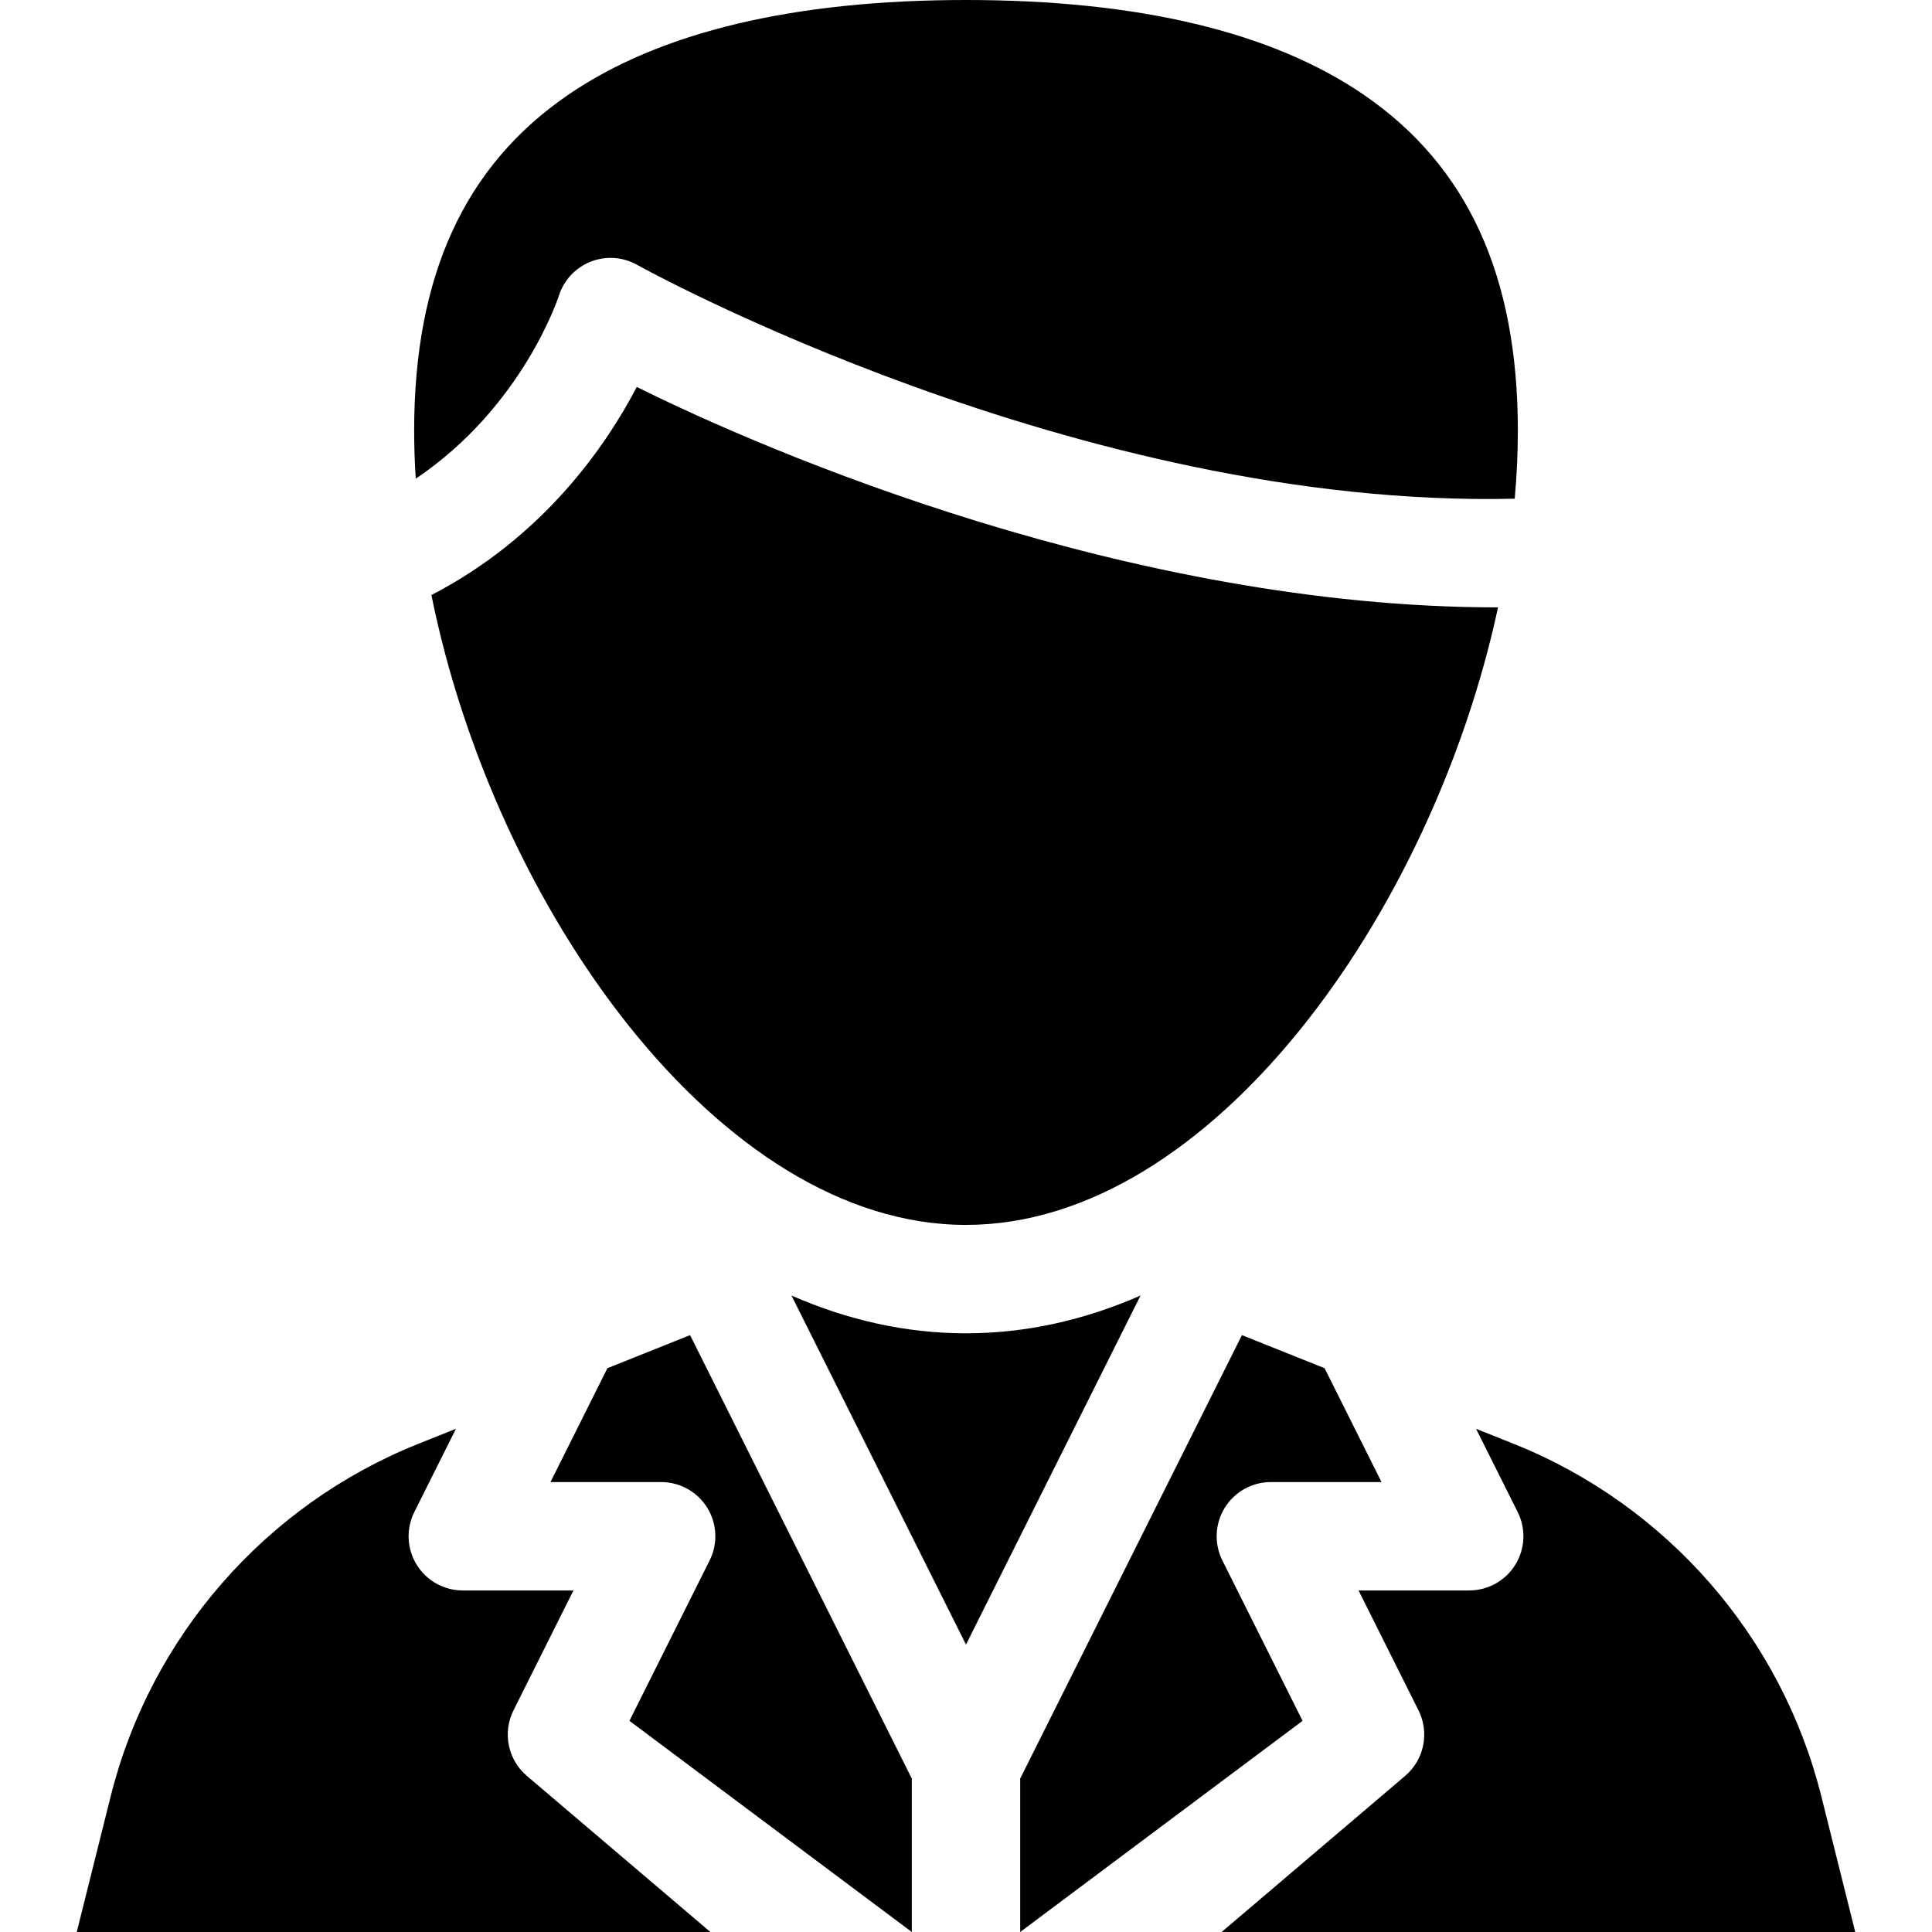 <?xml version="1.0" encoding="iso-8859-1"?>
<!-- Generator: Adobe Illustrator 19.0.0, SVG Export Plug-In . SVG Version: 6.00 Build 0)  -->
<svg version="1.1" id="Layer_1" xmlns="http://www.w3.org/2000/svg" xmlns:xlink="http://www.w3.org/1999/xlink" x="0px" y="0px"
	 viewBox="0 0 297 297" style="enable-background:new 0 0 297 297;" xml:space="preserve">
<g>
	<g>
		<g>
			<path d="M93.377,210.327l-8.751,17.504h17.009c2.888,0,5.57,1.495,7.088,3.951c1.517,2.456,1.656,5.524,0.364,8.107
				l-12.324,24.649L140.168,297v-23.58l-34.087-68.175L93.377,210.327z"/>
			<path d="M78.937,262.927l9.216-18.432H71.145c-2.888,0-5.57-1.495-7.088-3.951c-1.517-2.456-1.656-5.524-0.364-8.106
				l6.398-12.796l-5.818,2.327c-23.456,9.383-41.118,29.617-47.246,54.125L11.8,297h97.405l-28.214-24
				C78.07,270.515,77.223,266.357,78.937,262.927z"/>
			<path d="M279.975,276.094c-6.128-24.509-23.79-44.743-47.246-54.125l-5.818-2.327l6.398,12.796
				c1.292,2.582,1.153,5.65-0.364,8.106c-1.519,2.456-4.201,3.951-7.088,3.951h-17.009l9.216,18.432
				c1.715,3.431,0.868,7.588-2.053,10.073l-28.214,24H285.2L279.975,276.094z"/>
			<path d="M187.914,239.89c-1.292-2.583-1.153-5.651,0.364-8.107c1.519-2.456,4.201-3.951,7.088-3.951h17.009l-8.751-17.504
				l-12.704-5.082l-34.088,68.175V297l43.406-32.461L187.914,239.89z"/>
			<path d="M85.908,45.478c0.753-2.395,2.546-4.322,4.879-5.246c2.331-0.926,4.958-0.749,7.149,0.481
				c0.687,0.385,67.799,37.521,134.917,35.952c0.316-3.533,0.481-7.028,0.481-10.464c0-23.817-7.741-40.702-23.667-51.619
				C195.553,4.906,174.974,0,148.5,0s-47.052,4.906-61.166,14.582C71.408,25.499,63.667,42.384,63.667,66.201
				c0,2.434,0.084,4.898,0.244,7.383C80.362,62.536,85.848,45.667,85.908,45.478z"/>
			<path d="M148.5,204.965c-9.098,0-18.105-1.98-26.833-5.81l26.833,53.667l26.834-53.667
				C166.606,202.985,157.599,204.965,148.5,204.965z"/>
			<path d="M66.321,91.473c9.616,47.741,44.116,96.828,82.179,96.828c37.563,0,71.652-47.789,81.786-94.927
				c0.148-0.001,0.297-0.002,0-0.002c-56.635,0-112.347-23.903-132.395-33.889C93.122,68.617,83.479,82.595,66.321,91.473z"/>
		</g>
	</g>
</g>
<g>
</g>
<g>
</g>
<g>
</g>
<g>
</g>
<g>
</g>
<g>
</g>
<g>
</g>
<g>
</g>
<g>
</g>
<g>
</g>
<g>
</g>
<g>
</g>
<g>
</g>
<g>
</g>
<g>
</g>
</svg>
